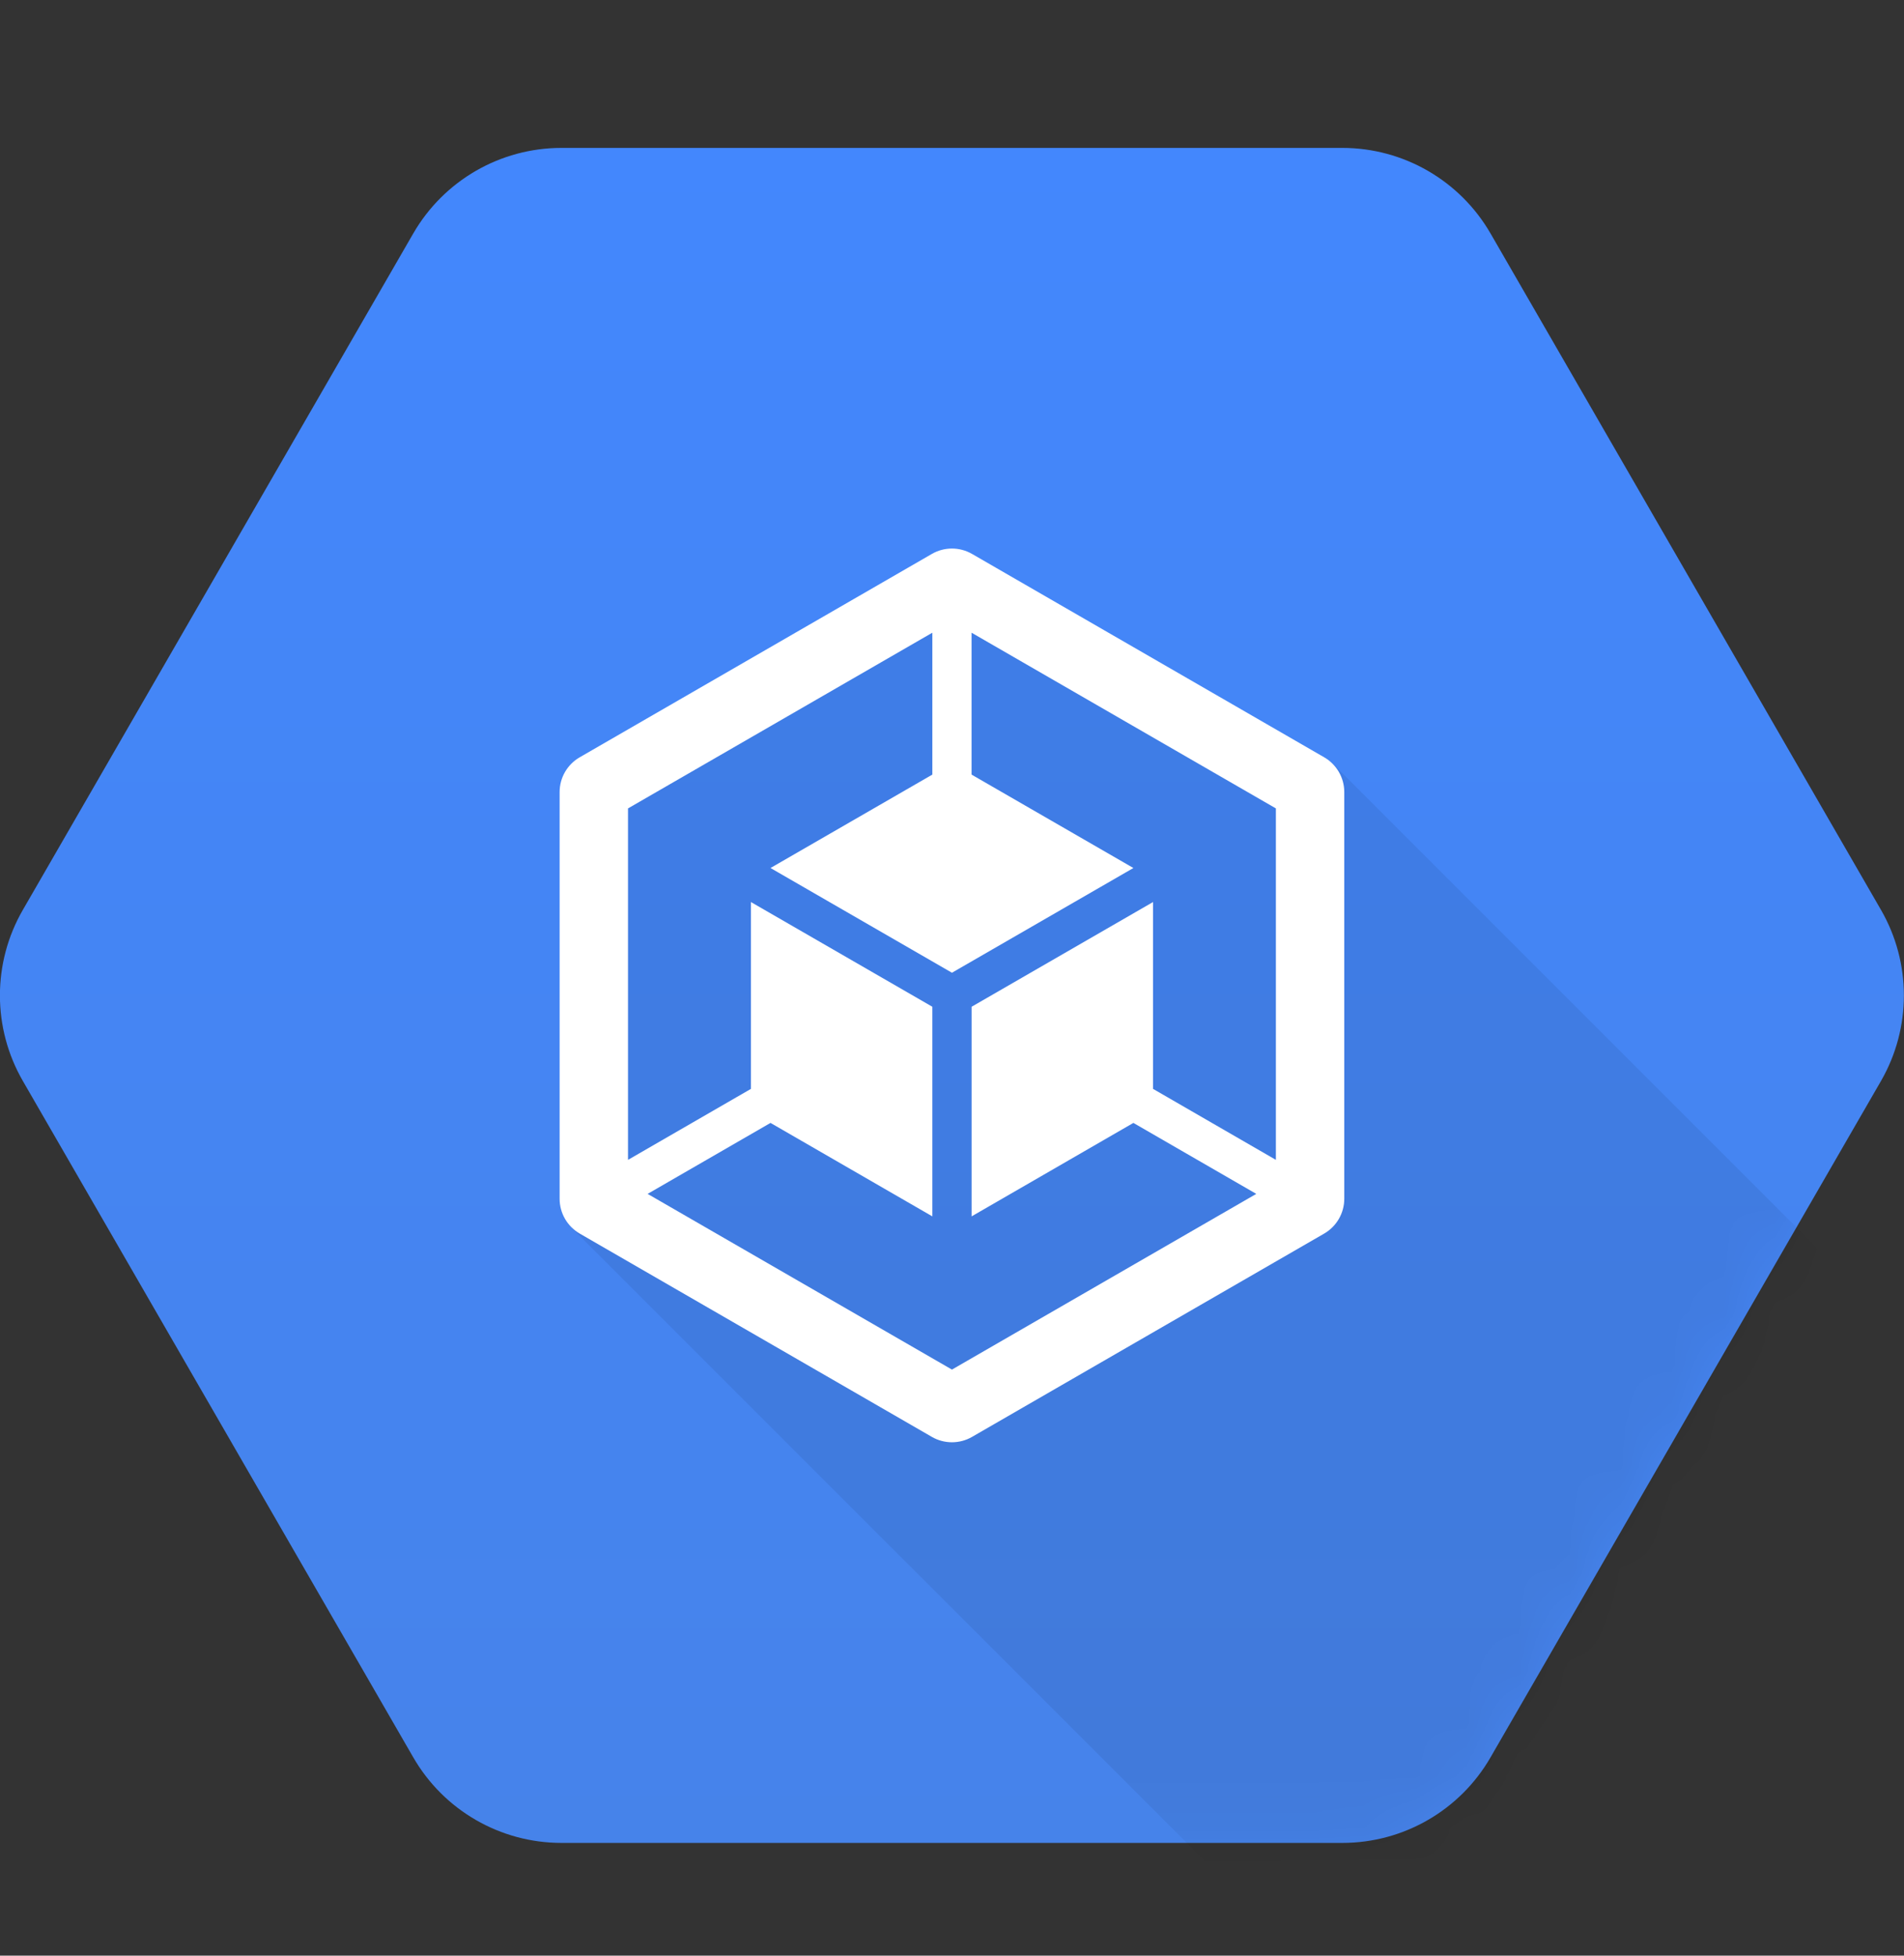 <svg width="37" height="38" viewBox="0 0 37 38" fill="none" xmlns="http://www.w3.org/2000/svg">
<rect x="0" y="0" width="37" height="38" fill="#333333" stroke="none"/>
<path d="M8.031 34.147L0.444 21.004C-0.15 19.975 -0.15 18.708 0.444 17.68L8.031 4.536C8.625 3.508 9.722 2.874 10.91 2.874H26.086C27.273 2.874 28.371 3.508 28.965 4.536L36.553 17.68C37.146 18.708 37.146 19.975 36.553 21.004L28.965 34.147C28.371 35.176 27.274 35.809 26.086 35.809H10.91C9.723 35.809 8.625 35.176 8.031 34.147Z" fill="url(#paint0_linear_649_9567)"/>
<mask id="mask0_649_9567" style="mask-type:luminance" maskUnits="userSpaceOnUse" x="-1" y="2" width="38" height="34">
<path d="M8.028 34.147L0.441 21.003C-0.153 19.974 -0.153 18.708 0.441 17.679L8.028 4.535C8.622 3.507 9.719 2.873 10.907 2.873H26.083C27.27 2.873 28.368 3.507 28.962 4.535L36.55 17.679C37.143 18.708 37.143 19.974 36.55 21.003L28.962 34.147C28.368 35.175 27.271 35.809 26.083 35.809H10.907C9.72 35.809 8.622 35.175 8.029 34.147" fill="white"/>
</mask>
<g mask="url(#mask0_649_9567)">
<path opacity="0.07" d="M35.854 24.793L25.905 14.844L18.496 11.537L11.414 15.384L11.117 23.865L23.416 36.162L28.229 36.118L35.854 24.793Z" fill="black"/>
</g>
<path d="M25.733 14.715L18.889 10.763C18.648 10.624 18.35 10.624 18.109 10.763L11.265 14.715C11.024 14.854 10.875 15.112 10.875 15.39V23.293C10.875 23.572 11.024 23.829 11.265 23.969L18.109 27.92C18.35 28.059 18.648 28.059 18.889 27.92L25.733 23.969C25.974 23.829 26.123 23.572 26.123 23.293V15.39C26.123 15.112 25.974 14.854 25.733 14.715ZM24.794 22.537L22.407 21.158V17.527L18.881 19.562V23.635L22.025 21.819L24.413 23.198L18.499 26.612L12.585 23.198L14.973 21.819L18.118 23.635V19.562L14.592 17.527V21.158L12.204 22.537V15.708L18.118 12.294V15.051L14.973 16.866L18.499 18.901L22.025 16.866L18.88 15.051V12.294L24.794 15.708V22.537Z" fill="white"/>
<defs>
<linearGradient id="paint0_linear_649_9567" x1="-0.002" y1="2.874" x2="-0.002" y2="35.758" gradientUnits="userSpaceOnUse">
<stop stop-color="#4387FD"/>
<stop offset="1" stop-color="#4683EA"/>
</linearGradient>
</defs>
</svg>
